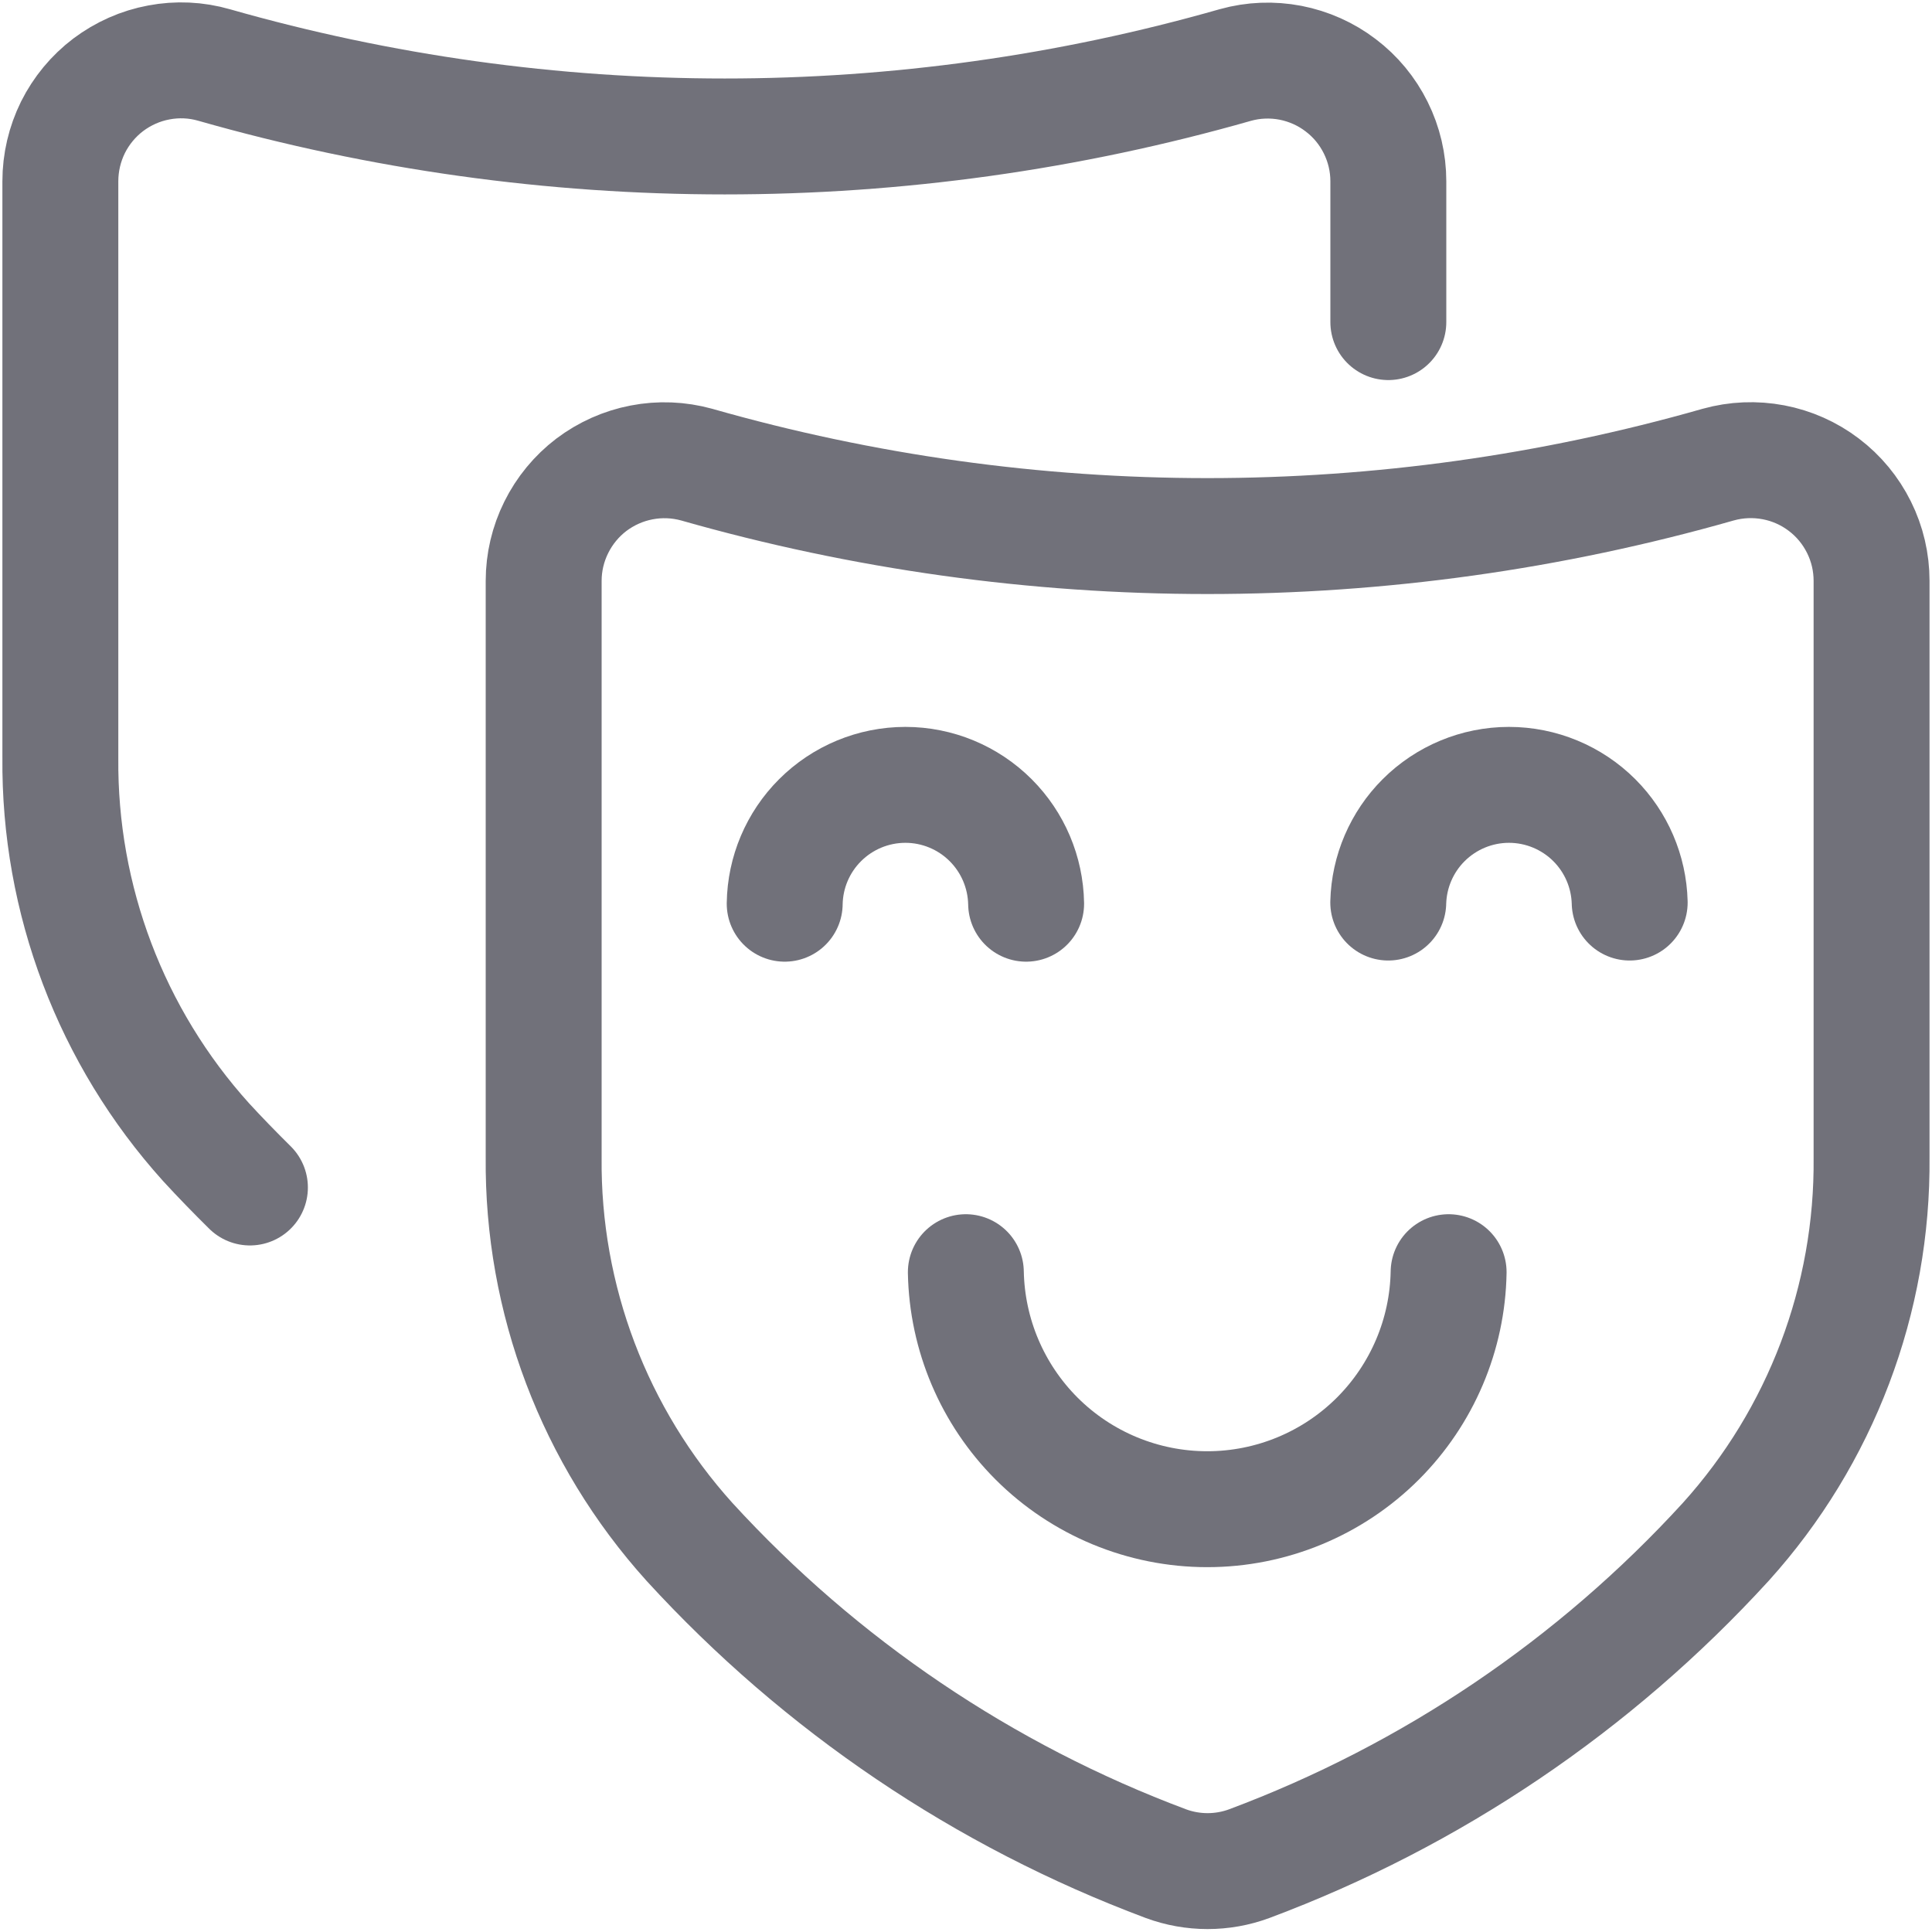 <?xml version="1.0" encoding="utf-8"?><!-- Uploaded to: SVG Repo, www.svgrepo.com, Generator: SVG Repo Mixer Tools -->
<svg width="800px" height="800px" viewBox="0 0 25 25" fill="none" xmlns="http://www.w3.org/2000/svg">
<path d="M9.014 6.012C8.782 5.948 8.538 5.938 8.302 5.984C8.066 6.029 7.843 6.129 7.651 6.274C7.46 6.42 7.305 6.608 7.198 6.824C7.091 7.039 7.035 7.276 7.035 7.517V14.975C7.017 16.811 7.691 18.587 8.921 19.951C10.619 21.807 12.732 23.235 15.088 24.116C15.435 24.244 15.817 24.244 16.164 24.116C18.521 23.235 20.635 21.808 22.332 19.951C23.563 18.587 24.236 16.811 24.218 14.975V7.517C24.218 7.276 24.163 7.038 24.055 6.822C23.948 6.606 23.792 6.417 23.6 6.272C23.408 6.126 23.185 6.027 22.948 5.982C22.711 5.937 22.467 5.947 22.234 6.012C17.914 7.245 13.334 7.245 9.014 6.012V6.012Z" stroke="#71717A" stroke-width="1.5" stroke-linecap="round" stroke-linejoin="round"/>
<path d="M3.234 15.366C3.035 15.169 2.845 14.974 2.667 14.78C1.437 13.416 0.764 11.64 0.781 9.804V2.345C0.781 2.104 0.837 1.865 0.944 1.648C1.052 1.432 1.208 1.243 1.401 1.097C1.594 0.952 1.818 0.852 2.056 0.808C2.293 0.763 2.538 0.774 2.77 0.841C7.089 2.074 11.667 2.074 15.986 0.841C16.218 0.776 16.462 0.767 16.698 0.812C16.934 0.858 17.157 0.957 17.348 1.103C17.54 1.248 17.695 1.436 17.802 1.652C17.909 1.867 17.965 2.105 17.965 2.345V4.168" stroke="#71717A" stroke-width="1.5" stroke-linecap="round" stroke-linejoin="round"/>
<path d="M12.498 16.462C12.513 17.27 12.84 18.041 13.412 18.614C13.998 19.2 14.793 19.529 15.622 19.529C16.45 19.529 17.245 19.2 17.831 18.614C18.403 18.041 18.731 17.27 18.745 16.462" stroke="#71717A" stroke-width="1.5" stroke-linecap="round" stroke-linejoin="round"/>
<path d="M10.154 11.694C10.16 11.288 10.324 10.901 10.611 10.614C10.904 10.321 11.301 10.156 11.716 10.156C12.13 10.156 12.527 10.321 12.82 10.614C13.107 10.901 13.271 11.288 13.278 11.694" stroke="#71717A" stroke-width="1.5" stroke-linecap="round" stroke-linejoin="round"/>
<path d="M17.964 11.679C17.974 11.279 18.138 10.897 18.421 10.614C18.714 10.321 19.112 10.156 19.526 10.156C19.94 10.156 20.338 10.321 20.631 10.614C20.914 10.897 21.078 11.279 21.088 11.679" stroke="#71717A" stroke-width="1.5" stroke-linecap="round" stroke-linejoin="round"/>
</svg>